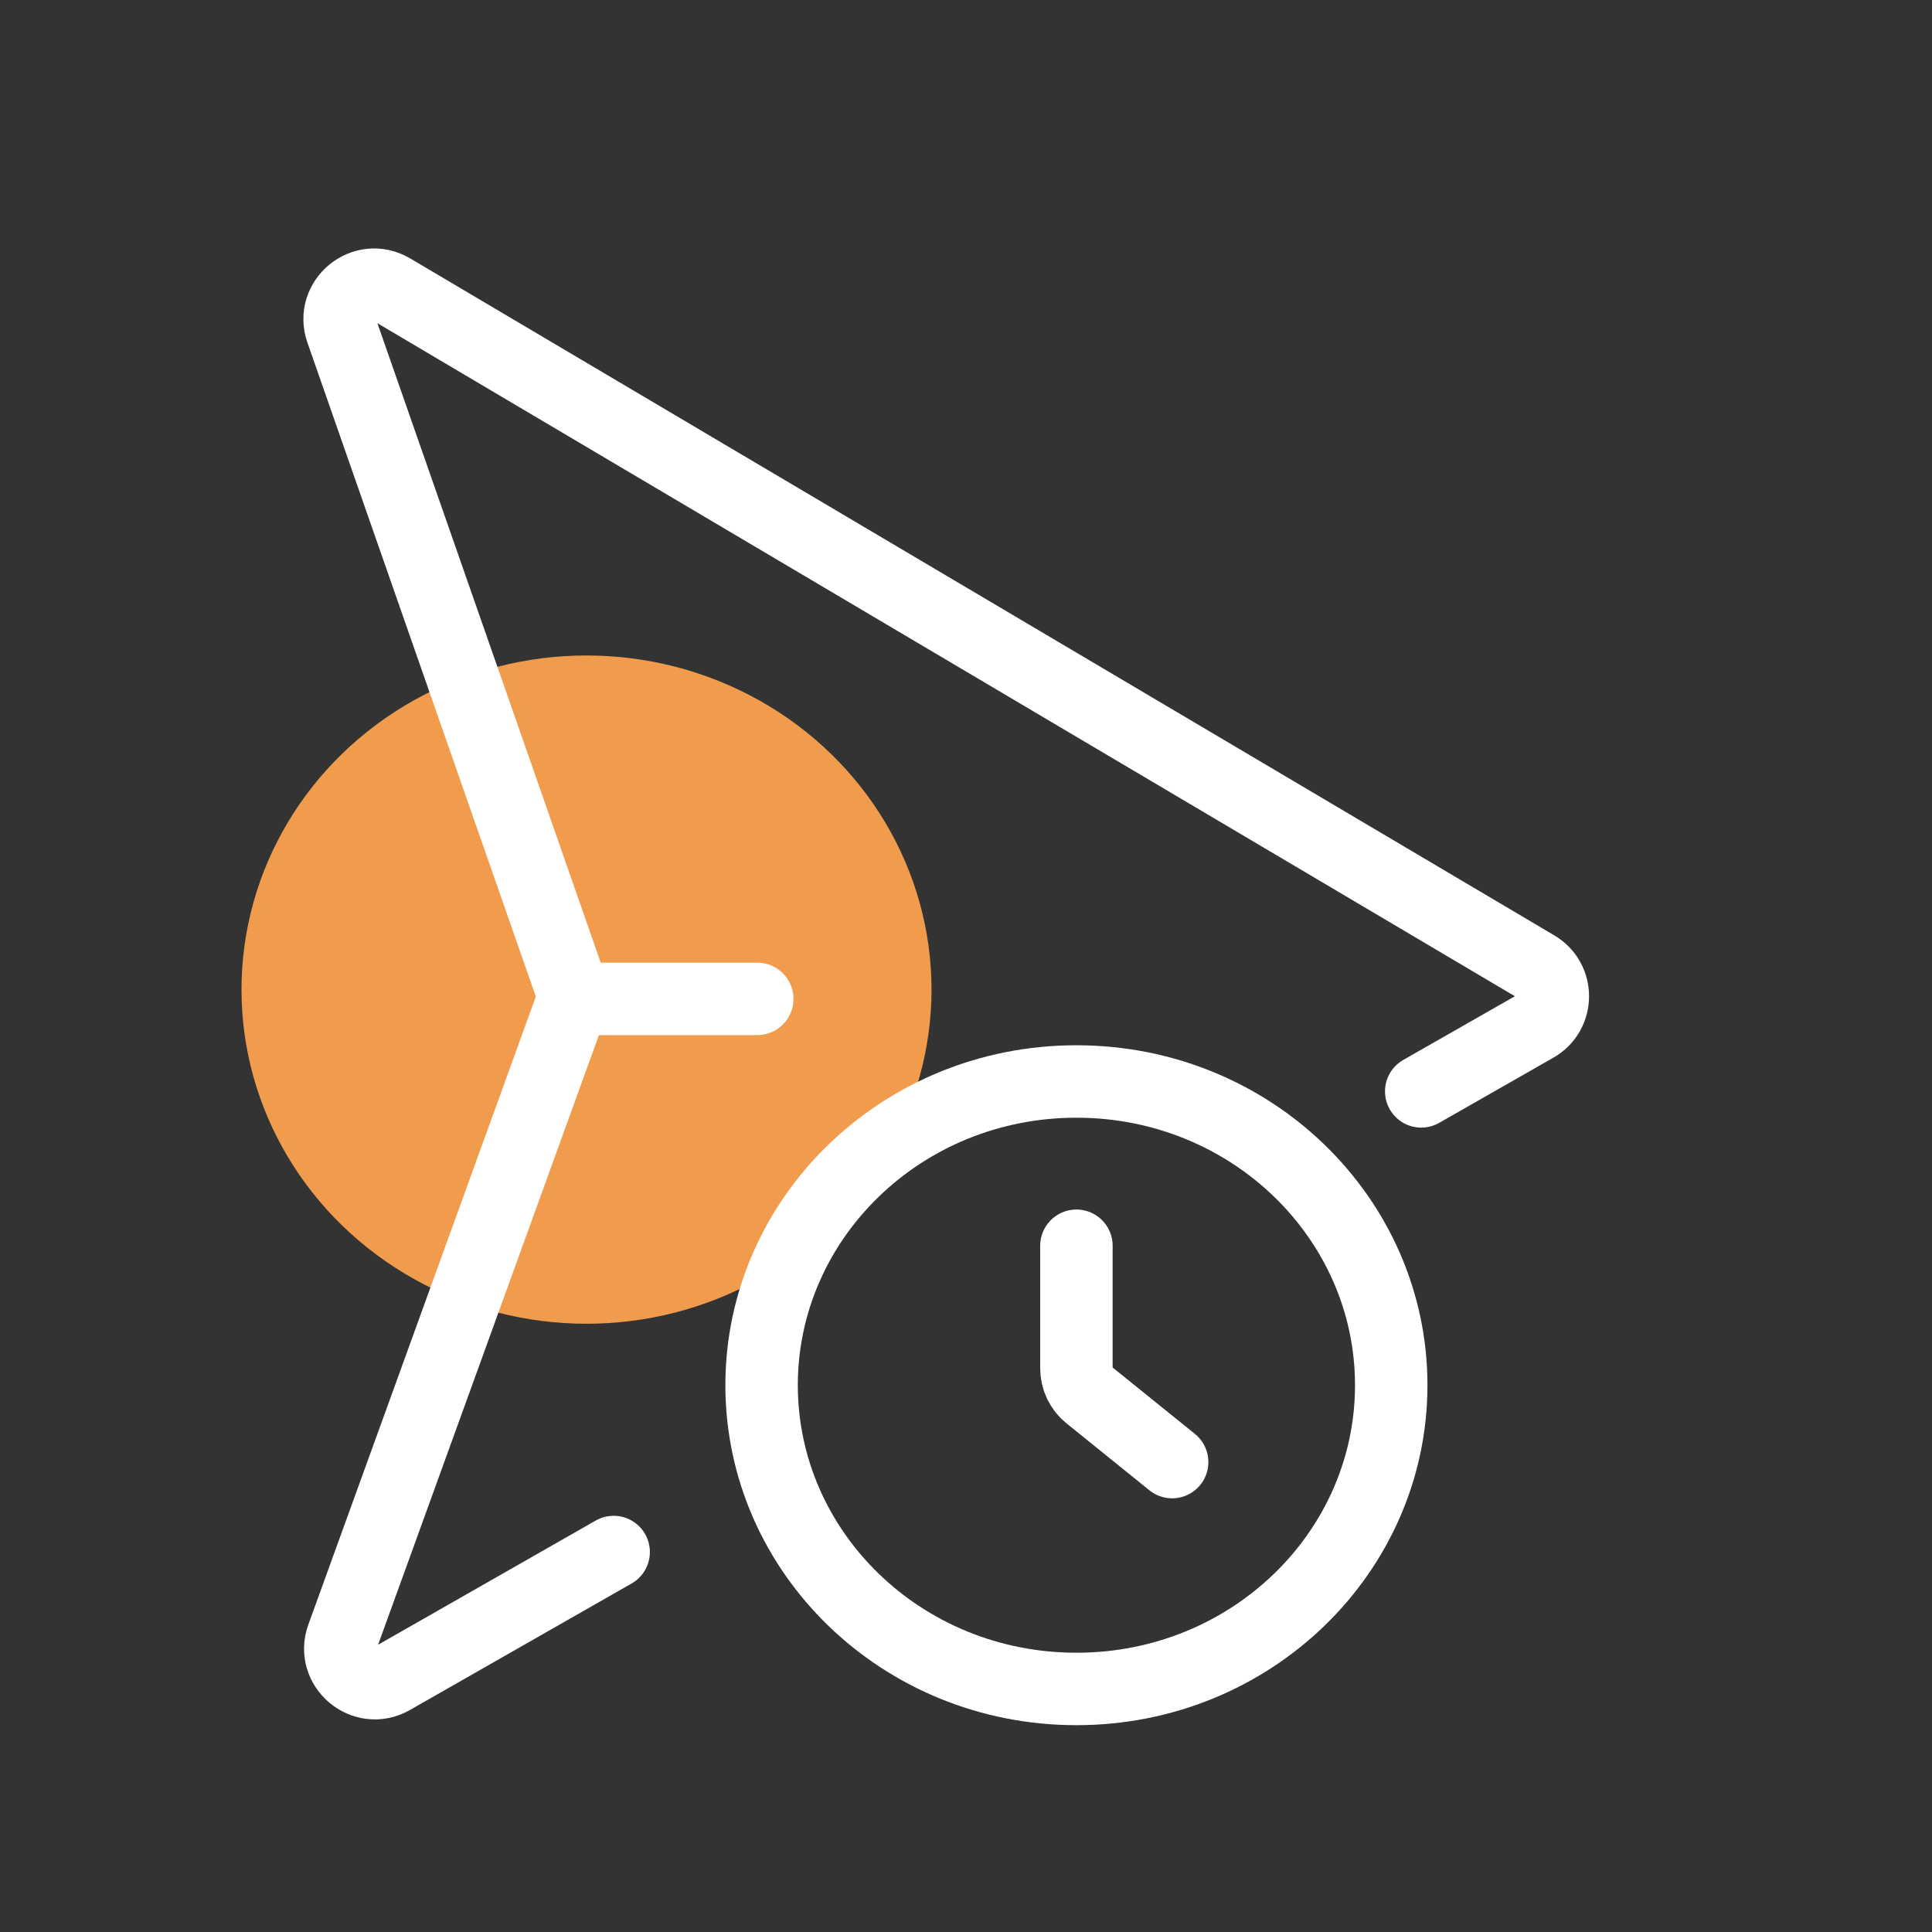 <svg width="40" height="40" viewBox="0 0 40 40" fill="none" xmlns="http://www.w3.org/2000/svg">
<rect x="0" y="0" width="40" height="40" fill="#333333" stroke="none"/>
<ellipse cx="12.143" cy="20.489" rx="7.143" ry="6.918" fill="#F19C4C"/>
<path d="M12.705 32.133L8.116 34.752C7.538 35.081 6.864 34.513 7.09 33.888L11.803 20.877C11.859 20.723 11.86 20.554 11.806 20.398L7.073 6.846C6.854 6.217 7.538 5.657 8.111 5.996L31.799 20.012C32.271 20.291 32.265 20.976 31.789 21.247L29.425 22.596" stroke="white" stroke-width="1.5" stroke-linecap="round" stroke-linejoin="round"/>
<path d="M12.044 20.681H15.678" stroke="white" stroke-width="1.5" stroke-linecap="round" stroke-linejoin="round"/>
<path d="M28.804 28.679C28.804 32.13 25.909 34.968 22.286 34.968C18.663 34.968 15.768 32.13 15.768 28.679C15.768 25.229 18.663 22.391 22.286 22.391C25.909 22.391 28.804 25.229 28.804 28.679Z" stroke="white" stroke-width="1.5"/>
<path d="M22.286 25.792V28.33C22.286 28.546 22.384 28.751 22.552 28.886L24.268 30.271" stroke="white" stroke-width="1.5" stroke-linecap="round" stroke-linejoin="round"/>
</svg>
